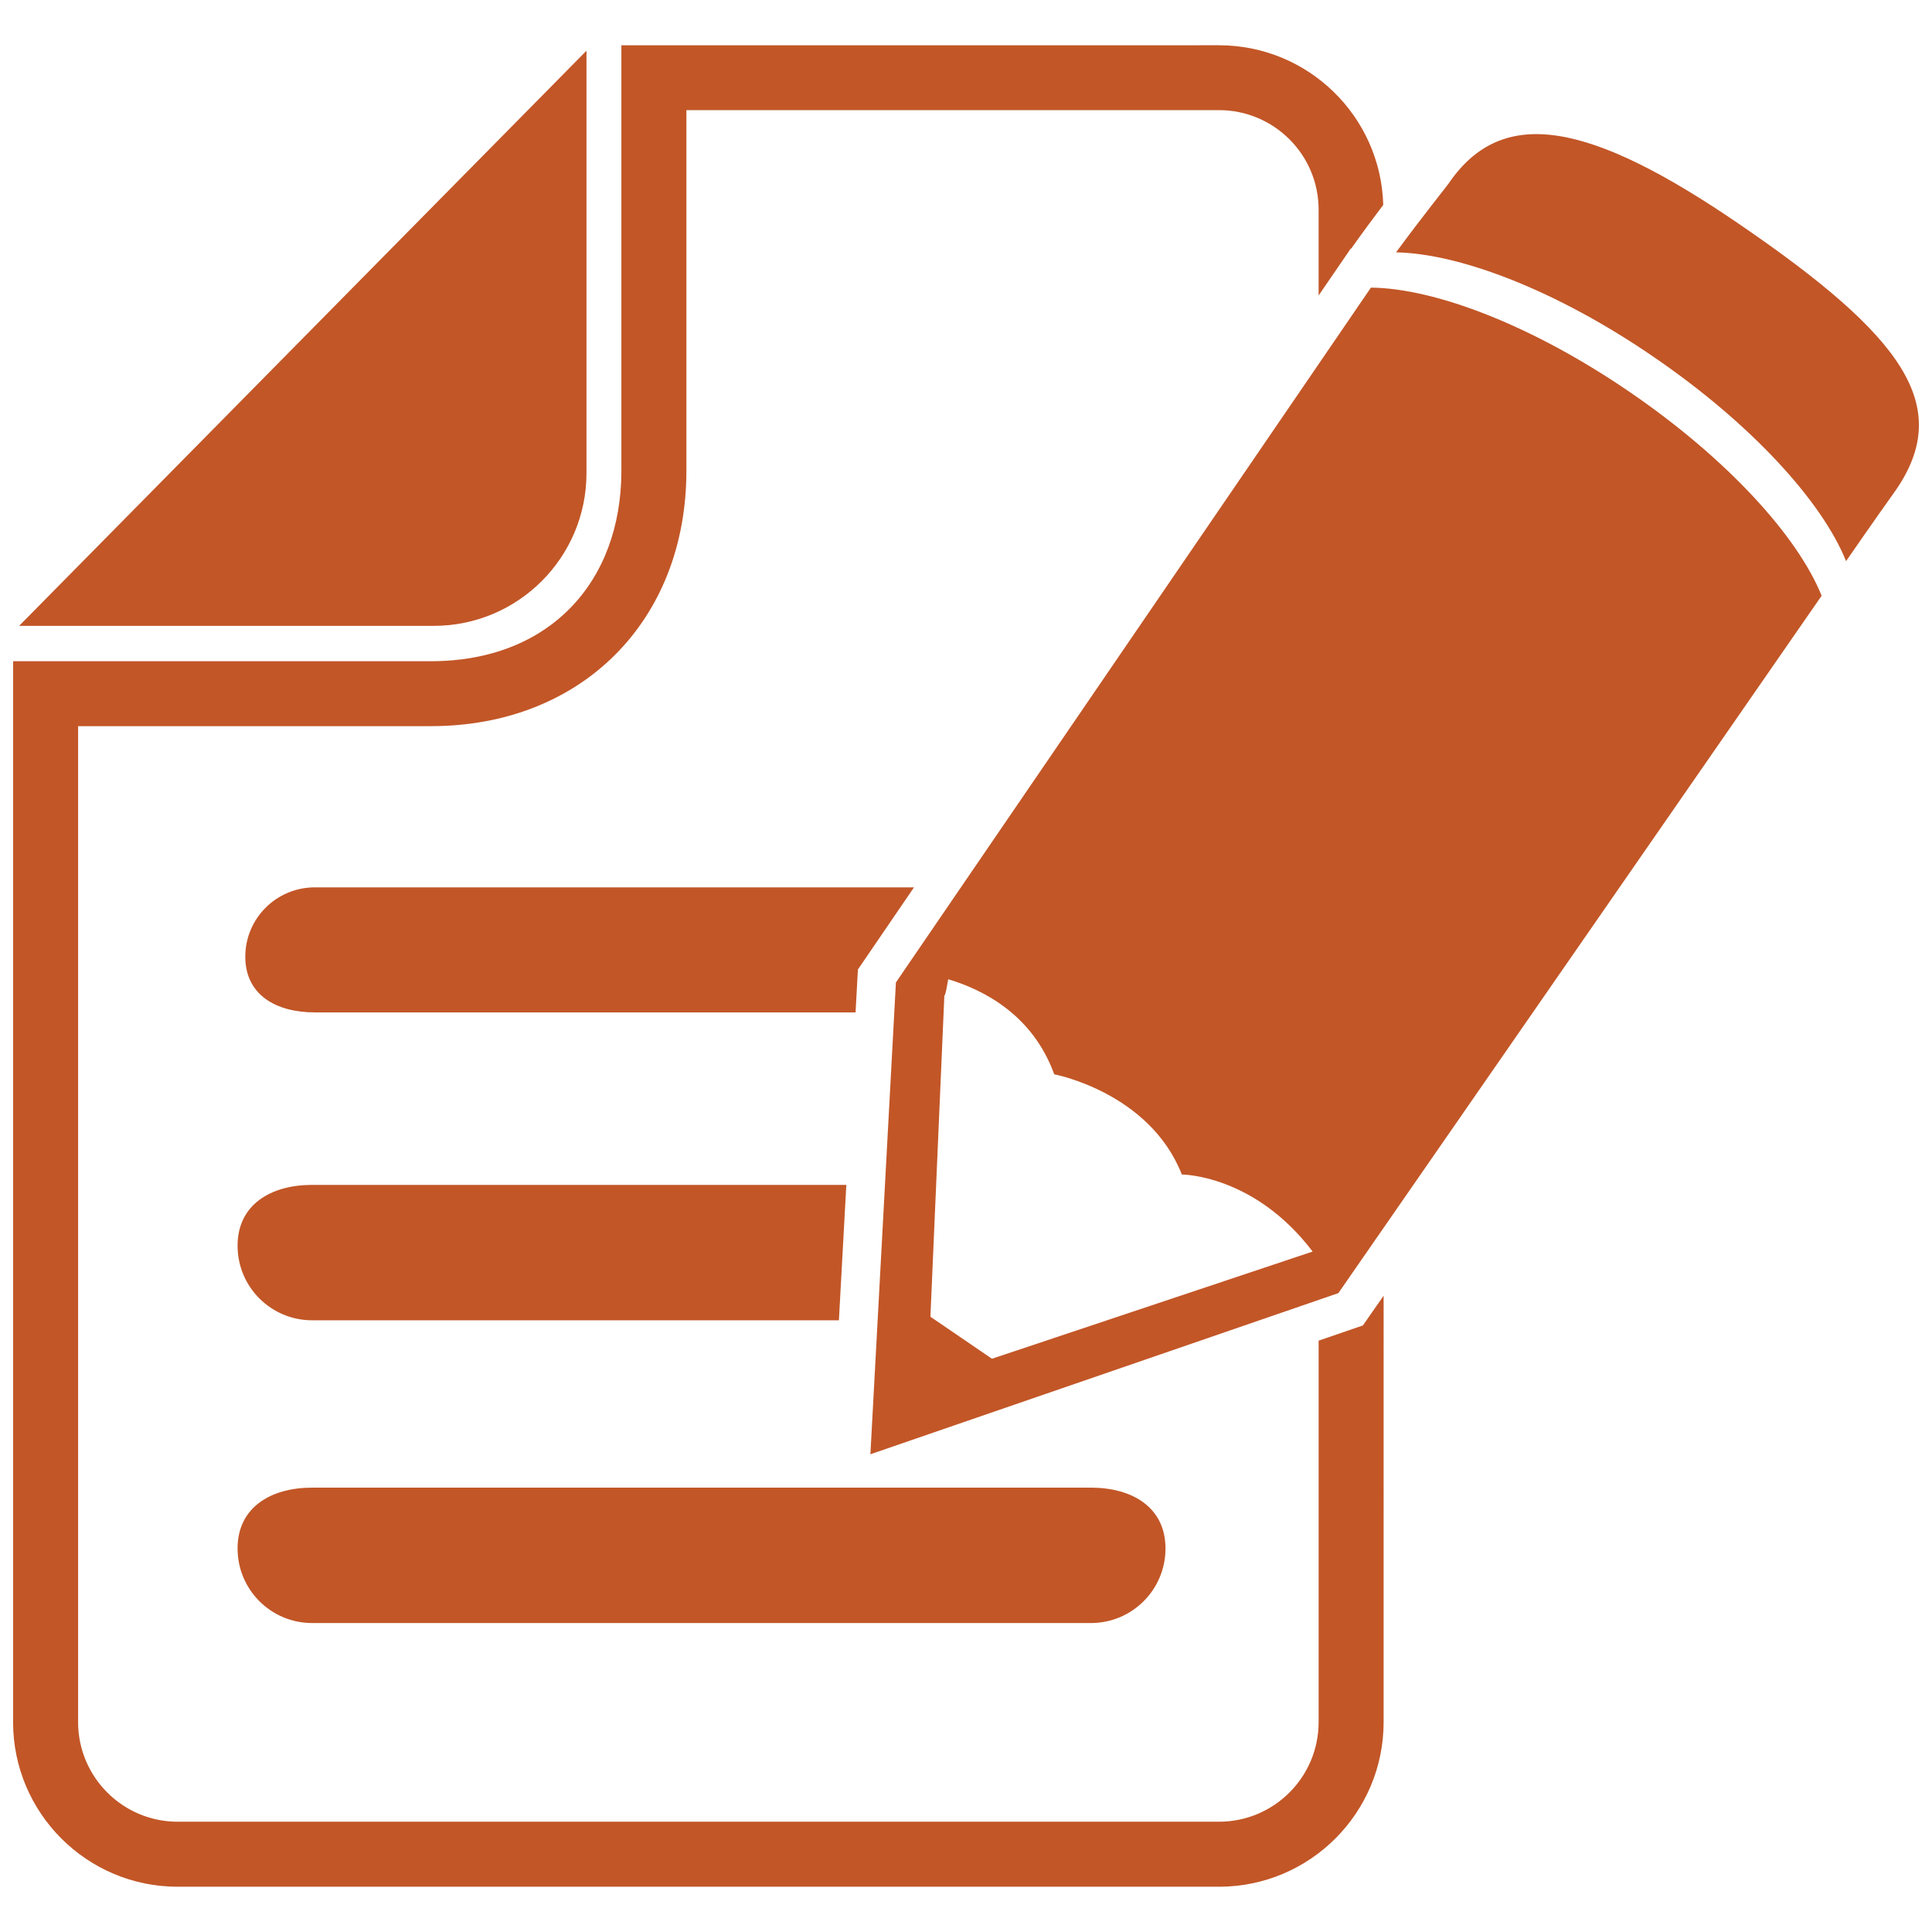 <?xml version="1.0" encoding="utf-8"?>
<!-- Generator: Adobe Illustrator 17.0.0, SVG Export Plug-In . SVG Version: 6.00 Build 0)  -->
<!DOCTYPE svg PUBLIC "-//W3C//DTD SVG 1.1//EN" "http://www.w3.org/Graphics/SVG/1.1/DTD/svg11.dtd">
<svg version="1.1" id="Layer_1" xmlns="http://www.w3.org/2000/svg" xmlns:xlink="http://www.w3.org/1999/xlink" x="0px" y="0px"
	 width="512px" height="512px" viewBox="0 0 512 512" enable-background="new 0 0 512 512" xml:space="preserve">
<g id="Shape_127">
	<g>
		<path fill-rule="evenodd" clip-rule="evenodd" fill="#C25627" d="M431.946,103.923c-25.836-17.712-51.67-27.54-68.639-27.701
			L240.253,256.22c-1.748,2.547-2.829,4.154-2.829,4.154l-6.76,125.019l124.018-42.702l128.069-184.814
			C476.391,142.092,457.72,121.553,431.946,103.923z M262.876,360.082l-16.306-11.134l3.69-85.045
			c0.442-0.561,0.661-2.546,1.023-4.393c9.588,2.869,22.405,9.527,28.101,25.192c0,0,25.253,4.754,33.818,26.557
			c0,0,19.137-0.038,34.659,20.42L262.876,360.082z M461.247,59.615c-39.993-27.422-63.081-31.833-77.282-11.074
			c-0.8,1.123-7,8.826-13.999,18.332c17.028,0.323,42.744,10.169,68.337,27.761c25.836,17.671,44.587,38.291,50.925,54.077
			c7.243-10.51,12.378-17.671,13.28-18.955C517.692,107.511,504.253,89.061,461.247,59.615z M349.447,355.287v101.091
			c0,14.561-11.814,26.396-26.417,26.396H47.074c-14.541,0-26.376-11.835-26.376-26.396v-263.94h93.511
			c39.855,0,67.695-27.842,67.695-67.716V29.186H323.03c14.603,0,26.417,11.815,26.417,26.376v22.745l8.504-12.414l0.142-0.022
			c2.947-4.171,5.896-8.142,8.484-11.573c-0.662-23.487-19.898-42.302-43.546-42.302H164.673v112.727
			c0,29.724-19.256,50.505-50.465,50.505H3.469v281.151c0,24.07,19.556,43.626,43.605,43.626H323.03
			c24.111,0,43.645-19.556,43.645-43.626V343.372l-5.495,7.885L349.447,355.287z M155.427,125.363V13.44L5.074,165.861h109.855
			C137.315,165.861,155.427,147.708,155.427,125.363z M82.718,430.122h206.394c10.91,0,19.756-8.843,19.756-19.755
			c0-10.932-8.846-16.126-19.756-16.126H82.718c-10.913,0-19.759,5.194-19.759,16.126C62.96,421.279,71.805,430.122,82.718,430.122z
			 M82.718,349.892h139.6l1.966-35.884H82.718c-10.913,0-19.759,5.194-19.759,16.127C62.96,341.044,71.805,349.892,82.718,349.892z
			 M83.439,235.16c-10.19,0-18.434,8.224-18.434,18.374c0,10.19,8.244,14.762,18.434,14.762h143.294l0.62-11.373l14.865-21.762
			H83.439z"/>
	</g>
</g>
</svg>
